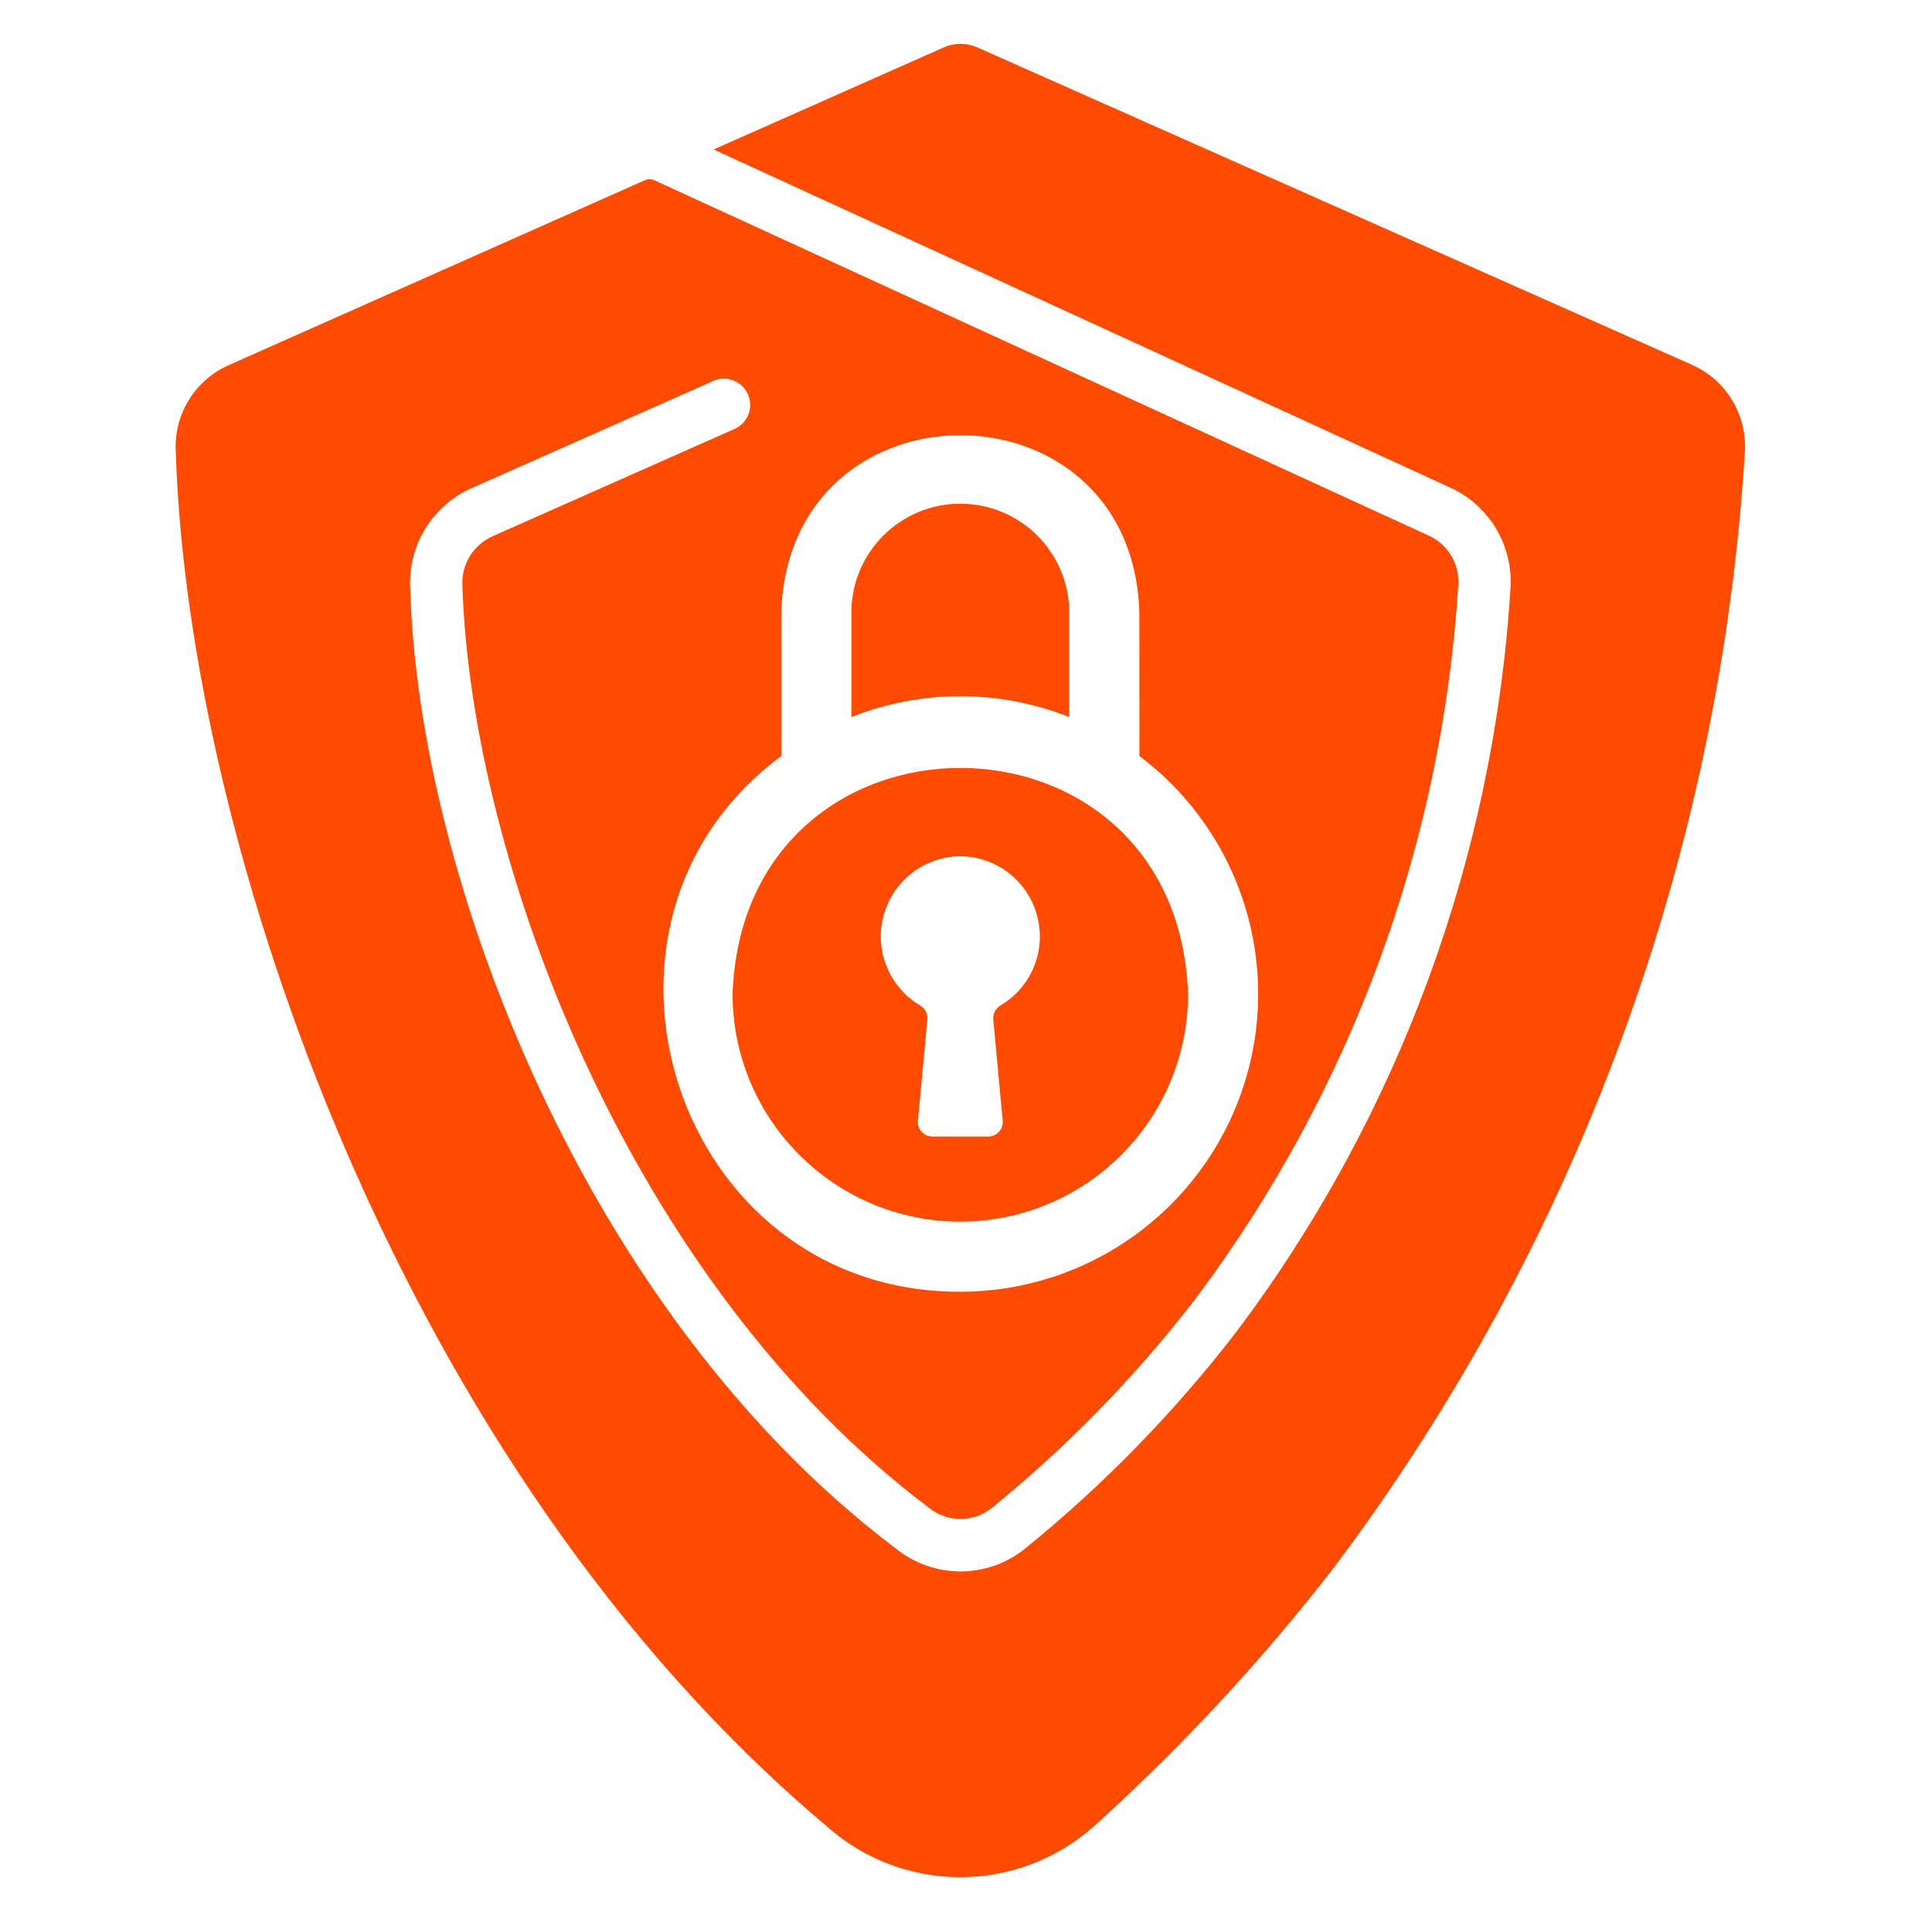 <svg xmlns="http://www.w3.org/2000/svg" width="44" height="44" viewBox="0 0 44 44" fill="none"><path d="M38.542 8.312L22.279 1.089H22.277C22.022 0.97 21.728 0.97 21.472 1.089L16.253 3.404L33.043 11.111C33.925 11.521 34.465 12.431 34.4 13.402C34.02 19.532 31.85 25.419 28.16 30.328C26.753 32.155 25.139 33.813 23.347 35.267C22.488 35.961 21.262 35.961 20.402 35.267C13.294 29.905 9.529 19.913 9.344 13.427C9.279 12.443 9.832 11.524 10.731 11.121L16.253 8.672V8.67C16.553 8.544 16.9 8.681 17.032 8.978C17.167 9.276 17.036 9.626 16.74 9.764L11.217 12.213H11.219C10.777 12.409 10.503 12.858 10.531 13.339C10.729 19.583 14.319 29.19 21.161 34.342C21.578 34.677 22.173 34.677 22.588 34.342C24.307 32.944 25.856 31.354 27.209 29.602C30.76 24.879 32.845 19.22 33.211 13.323C33.244 12.846 32.976 12.396 32.54 12.199L14.904 4.106C14.833 4.074 14.753 4.074 14.682 4.106L5.2 8.32C4.429 8.665 3.952 9.453 4.004 10.3C4.283 19.172 9.129 33.425 18.814 41.579C20.555 43.145 23.198 43.141 24.935 41.572C26.926 39.773 28.752 37.803 30.393 35.682C35.923 28.314 39.171 19.487 39.738 10.29C39.79 9.446 39.313 8.657 38.542 8.313L38.542 8.312ZM17.793 17.218V13.945C17.963 8.567 25.785 8.566 25.948 13.945L25.95 17.218C28.281 18.97 29.23 22.019 28.304 24.785C27.379 27.553 24.788 29.418 21.872 29.418C15.383 29.441 12.651 21.021 17.793 17.218Z" fill="#FF4A00"/><path d="M21.871 27.822C24.734 27.82 27.054 25.499 27.058 22.637C26.81 15.772 16.931 15.774 16.684 22.637C16.688 25.5 19.008 27.82 21.871 27.822ZM21.871 19.5C22.689 19.507 23.403 20.057 23.617 20.846C23.834 21.634 23.498 22.471 22.797 22.892C22.684 22.954 22.616 23.073 22.62 23.201L22.836 25.524C22.844 25.617 22.814 25.706 22.751 25.776C22.689 25.843 22.602 25.884 22.508 25.884H21.233C21.14 25.884 21.053 25.843 20.991 25.776C20.928 25.706 20.898 25.617 20.905 25.524L21.122 23.201C21.125 23.073 21.058 22.954 20.945 22.892C20.244 22.469 19.908 21.634 20.125 20.846C20.341 20.057 21.053 19.507 21.871 19.5Z" fill="#FF4A00"/><path d="M24.352 16.331V13.945C24.348 12.579 23.239 11.472 21.871 11.472C20.503 11.472 19.394 12.579 19.39 13.945V16.331C20.984 15.697 22.758 15.697 24.352 16.331Z" fill="#FF4A00"/></svg>